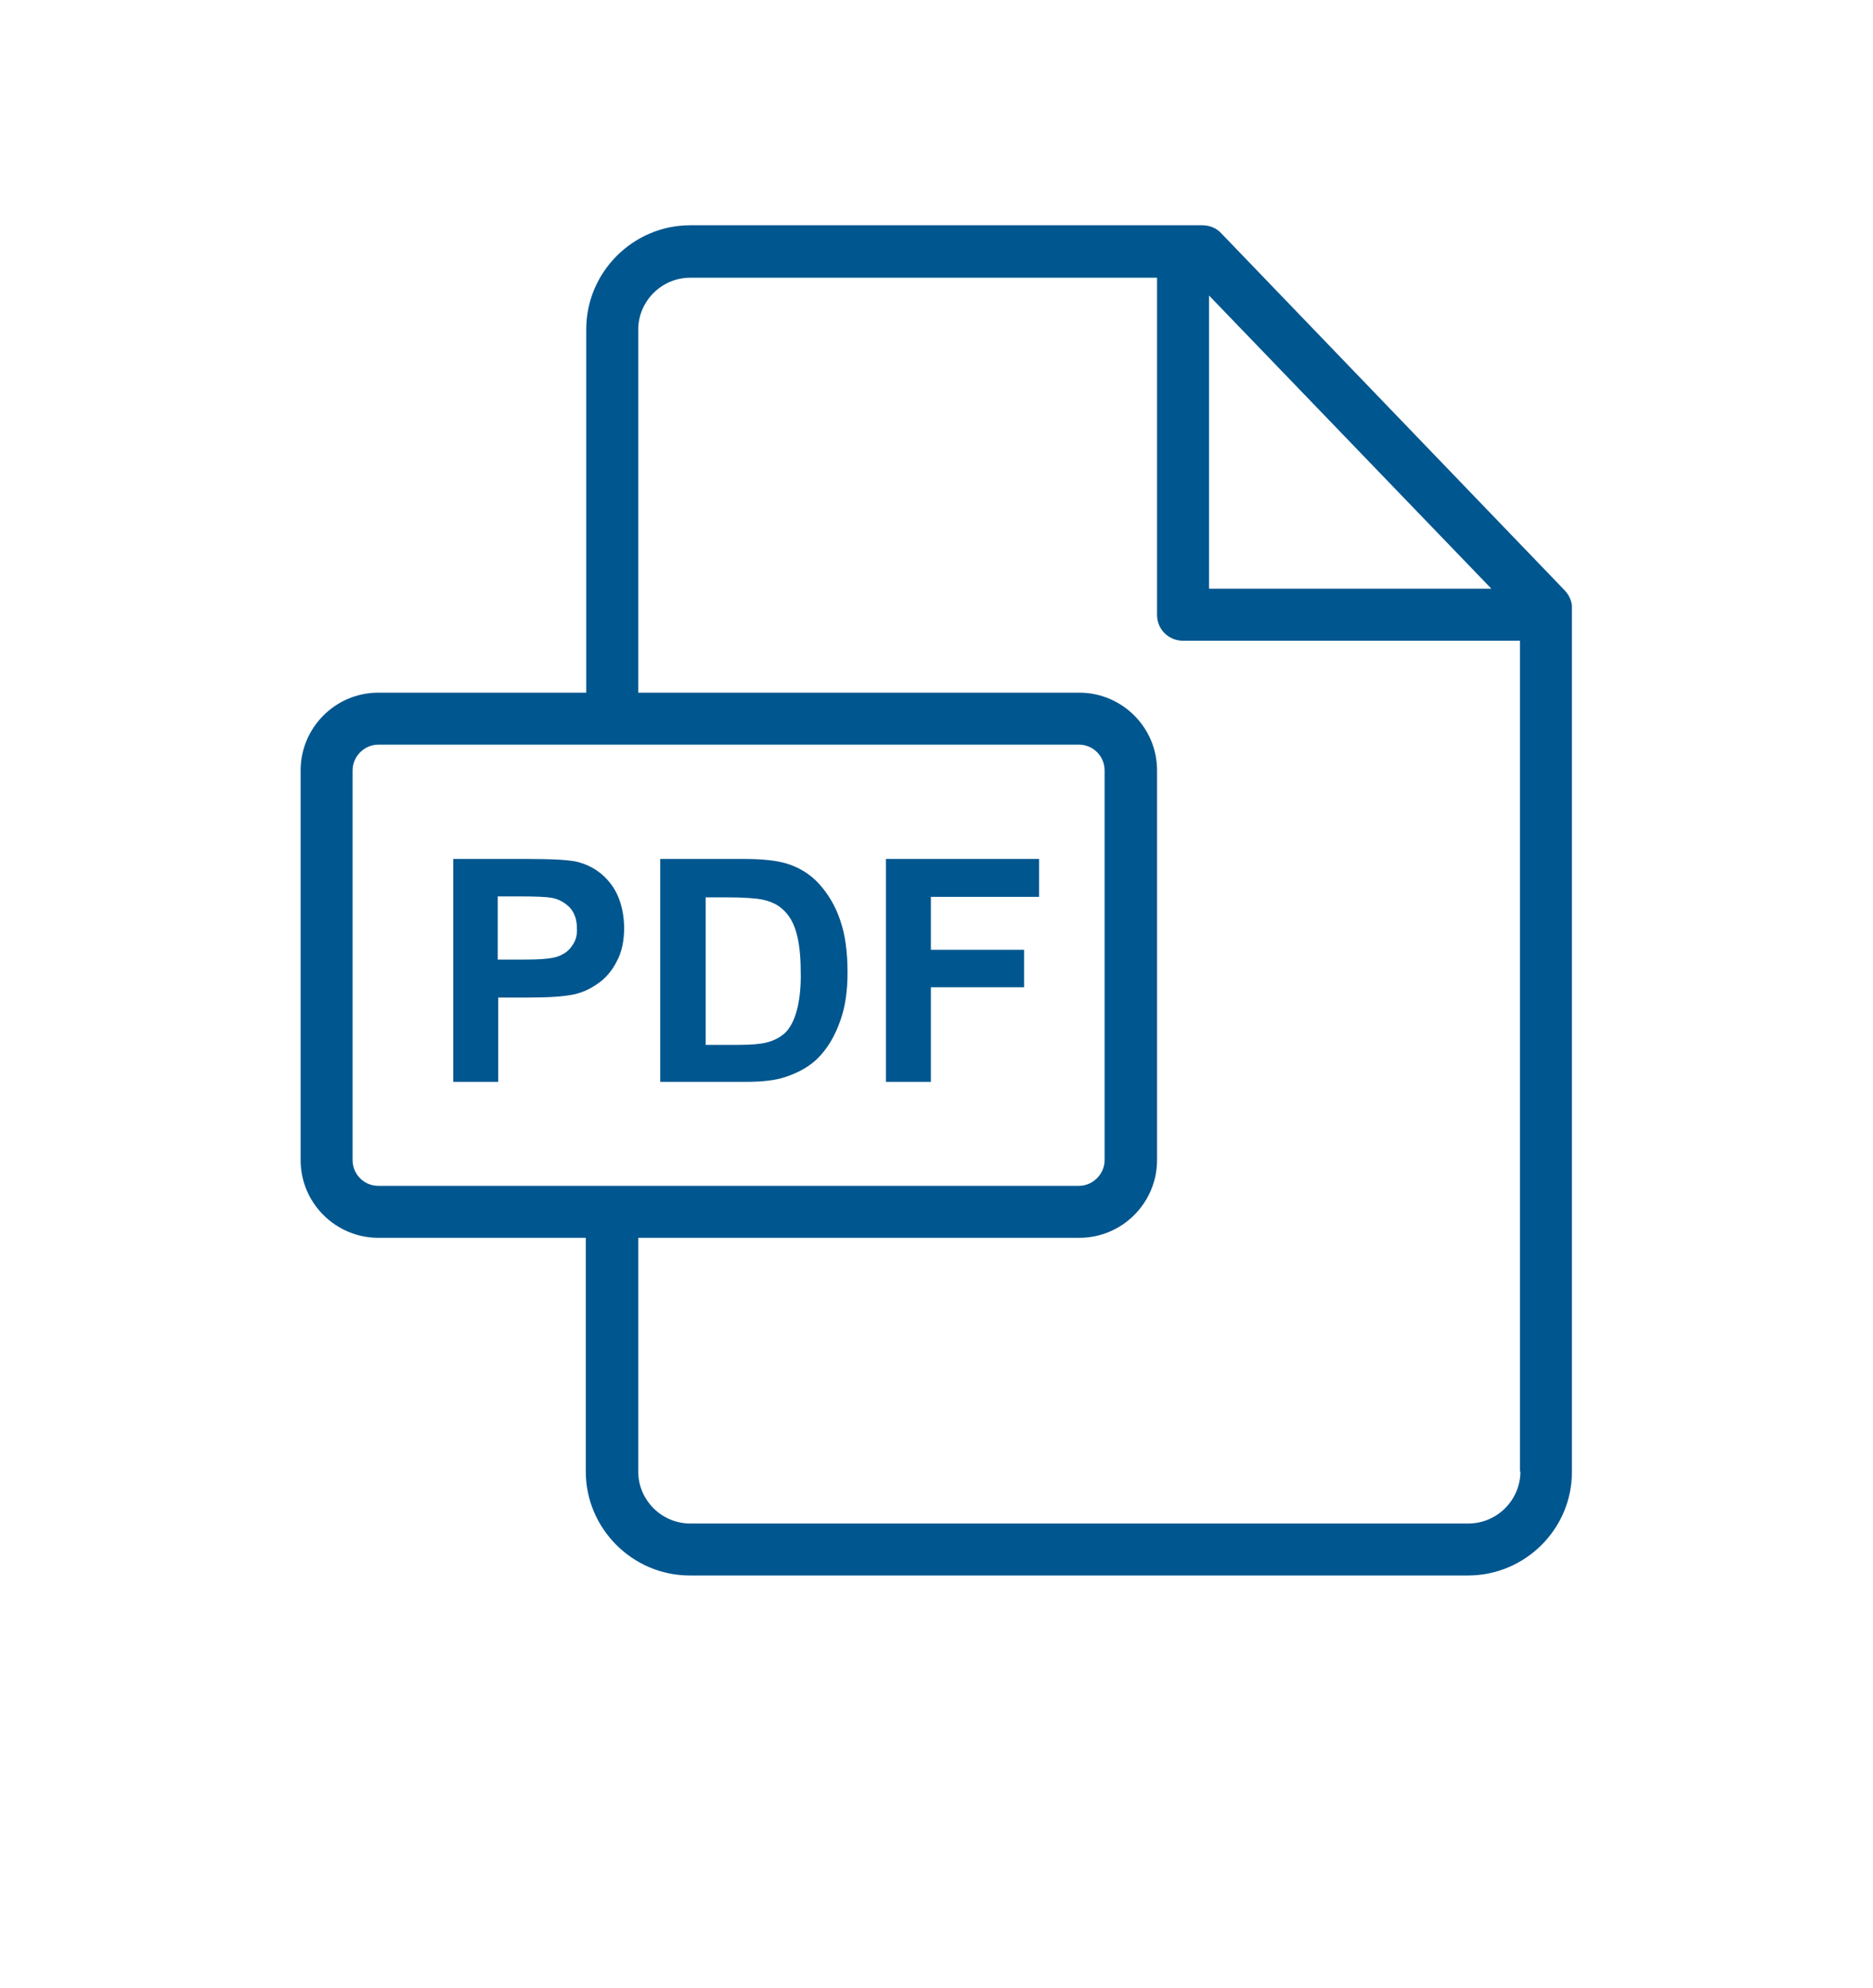 <?xml version="1.0" encoding="utf-8"?>
<!-- Generator: Adobe Illustrator 27.7.0, SVG Export Plug-In . SVG Version: 6.00 Build 0)  -->
<svg version="1.1" id="Layer_1" xmlns="http://www.w3.org/2000/svg" xmlns:xlink="http://www.w3.org/1999/xlink" x="0px" y="0px"
	 width="40px" height="42.45px" viewBox="0 0 40 42.45" style="enable-background:new 0 0 40 42.45;" xml:space="preserve">
<style type="text/css">
	.st0{fill:#00568F;}
</style>
<g>
	<g>
		<g>
			<path class="st0" d="M33.42,12.61l-7.34-7.63c-0.1-0.11-0.25-0.17-0.4-0.17H14.74c-1.22,0-2.22,1-2.22,2.22v7.76H8.08
				c-0.92,0-1.66,0.75-1.66,1.66v8.32c0,0.92,0.75,1.66,1.66,1.66h4.43v4.99c0,1.22,1,2.22,2.22,2.22h16.62
				c1.22,0,2.22-0.99,2.22-2.21V13C33.58,12.86,33.52,12.72,33.42,12.61z M25.82,6.31l6.03,6.26h-6.03V6.31z M8.08,25.32
				c-0.31,0-0.55-0.25-0.55-0.55v-8.32c0-0.3,0.25-0.55,0.55-0.55h14.96c0.31,0,0.55,0.25,0.55,0.55v8.32c0,0.3-0.25,0.55-0.55,0.55
				H8.08z M32.47,31.42c0,0.61-0.5,1.11-1.11,1.11H14.74c-0.61,0-1.11-0.5-1.11-1.11v-4.99h9.42c0.92,0,1.66-0.75,1.66-1.66v-8.32
				c0-0.92-0.75-1.66-1.66-1.66h-9.42V7.04c0-0.61,0.5-1.11,1.11-1.11h9.97v7.2c0,0.31,0.25,0.55,0.55,0.55h7.2V31.42L32.47,31.42z"
				/>
		</g>
	</g>
	<g>
		<g>
			<path class="st0" d="M13.05,18.88c-0.18-0.24-0.41-0.39-0.69-0.47c-0.18-0.05-0.56-0.07-1.14-0.07H9.68v4.76h0.96v-1.8h0.63
				c0.44,0,0.77-0.02,1-0.07c0.17-0.04,0.33-0.11,0.5-0.23c0.16-0.11,0.3-0.27,0.4-0.47c0.11-0.2,0.16-0.44,0.16-0.74
				C13.32,19.43,13.23,19.12,13.05,18.88z M12.22,20.19c-0.07,0.11-0.17,0.18-0.3,0.23s-0.38,0.07-0.76,0.07h-0.53v-1.35h0.46
				c0.35,0,0.58,0.01,0.69,0.03c0.16,0.03,0.28,0.1,0.39,0.21c0.1,0.11,0.15,0.26,0.15,0.43C12.33,19.96,12.3,20.08,12.22,20.19z"/>
		</g>
	</g>
	<g>
		<g>
			<path class="st0" d="M17.94,19.64c-0.1-0.3-0.26-0.56-0.45-0.77s-0.44-0.36-0.72-0.44c-0.21-0.06-0.51-0.09-0.91-0.09h-1.76v4.76
				h1.81c0.36,0,0.64-0.03,0.85-0.1c0.28-0.09,0.51-0.22,0.68-0.38c0.22-0.21,0.39-0.49,0.51-0.84c0.1-0.28,0.15-0.62,0.15-1.01
				C18.1,20.32,18.05,19.95,17.94,19.64z M17.01,21.6c-0.06,0.21-0.15,0.37-0.25,0.46c-0.1,0.09-0.23,0.16-0.39,0.2
				c-0.12,0.03-0.31,0.05-0.58,0.05h-0.72l0,0v-3.15h0.43c0.39,0,0.65,0.02,0.79,0.05c0.18,0.04,0.33,0.11,0.44,0.22
				c0.12,0.11,0.21,0.26,0.27,0.46c0.06,0.2,0.1,0.48,0.1,0.85C17.11,21.09,17.07,21.39,17.01,21.6z"/>
		</g>
	</g>
	<g>
		<g>
			<polygon class="st0" points="22.19,19.15 22.19,18.34 18.92,18.34 18.92,23.1 19.88,23.1 19.88,21.08 21.87,21.08 21.87,20.28 
				19.88,20.28 19.88,19.15 			"/>
		</g>
	</g>
</g>
</svg>

